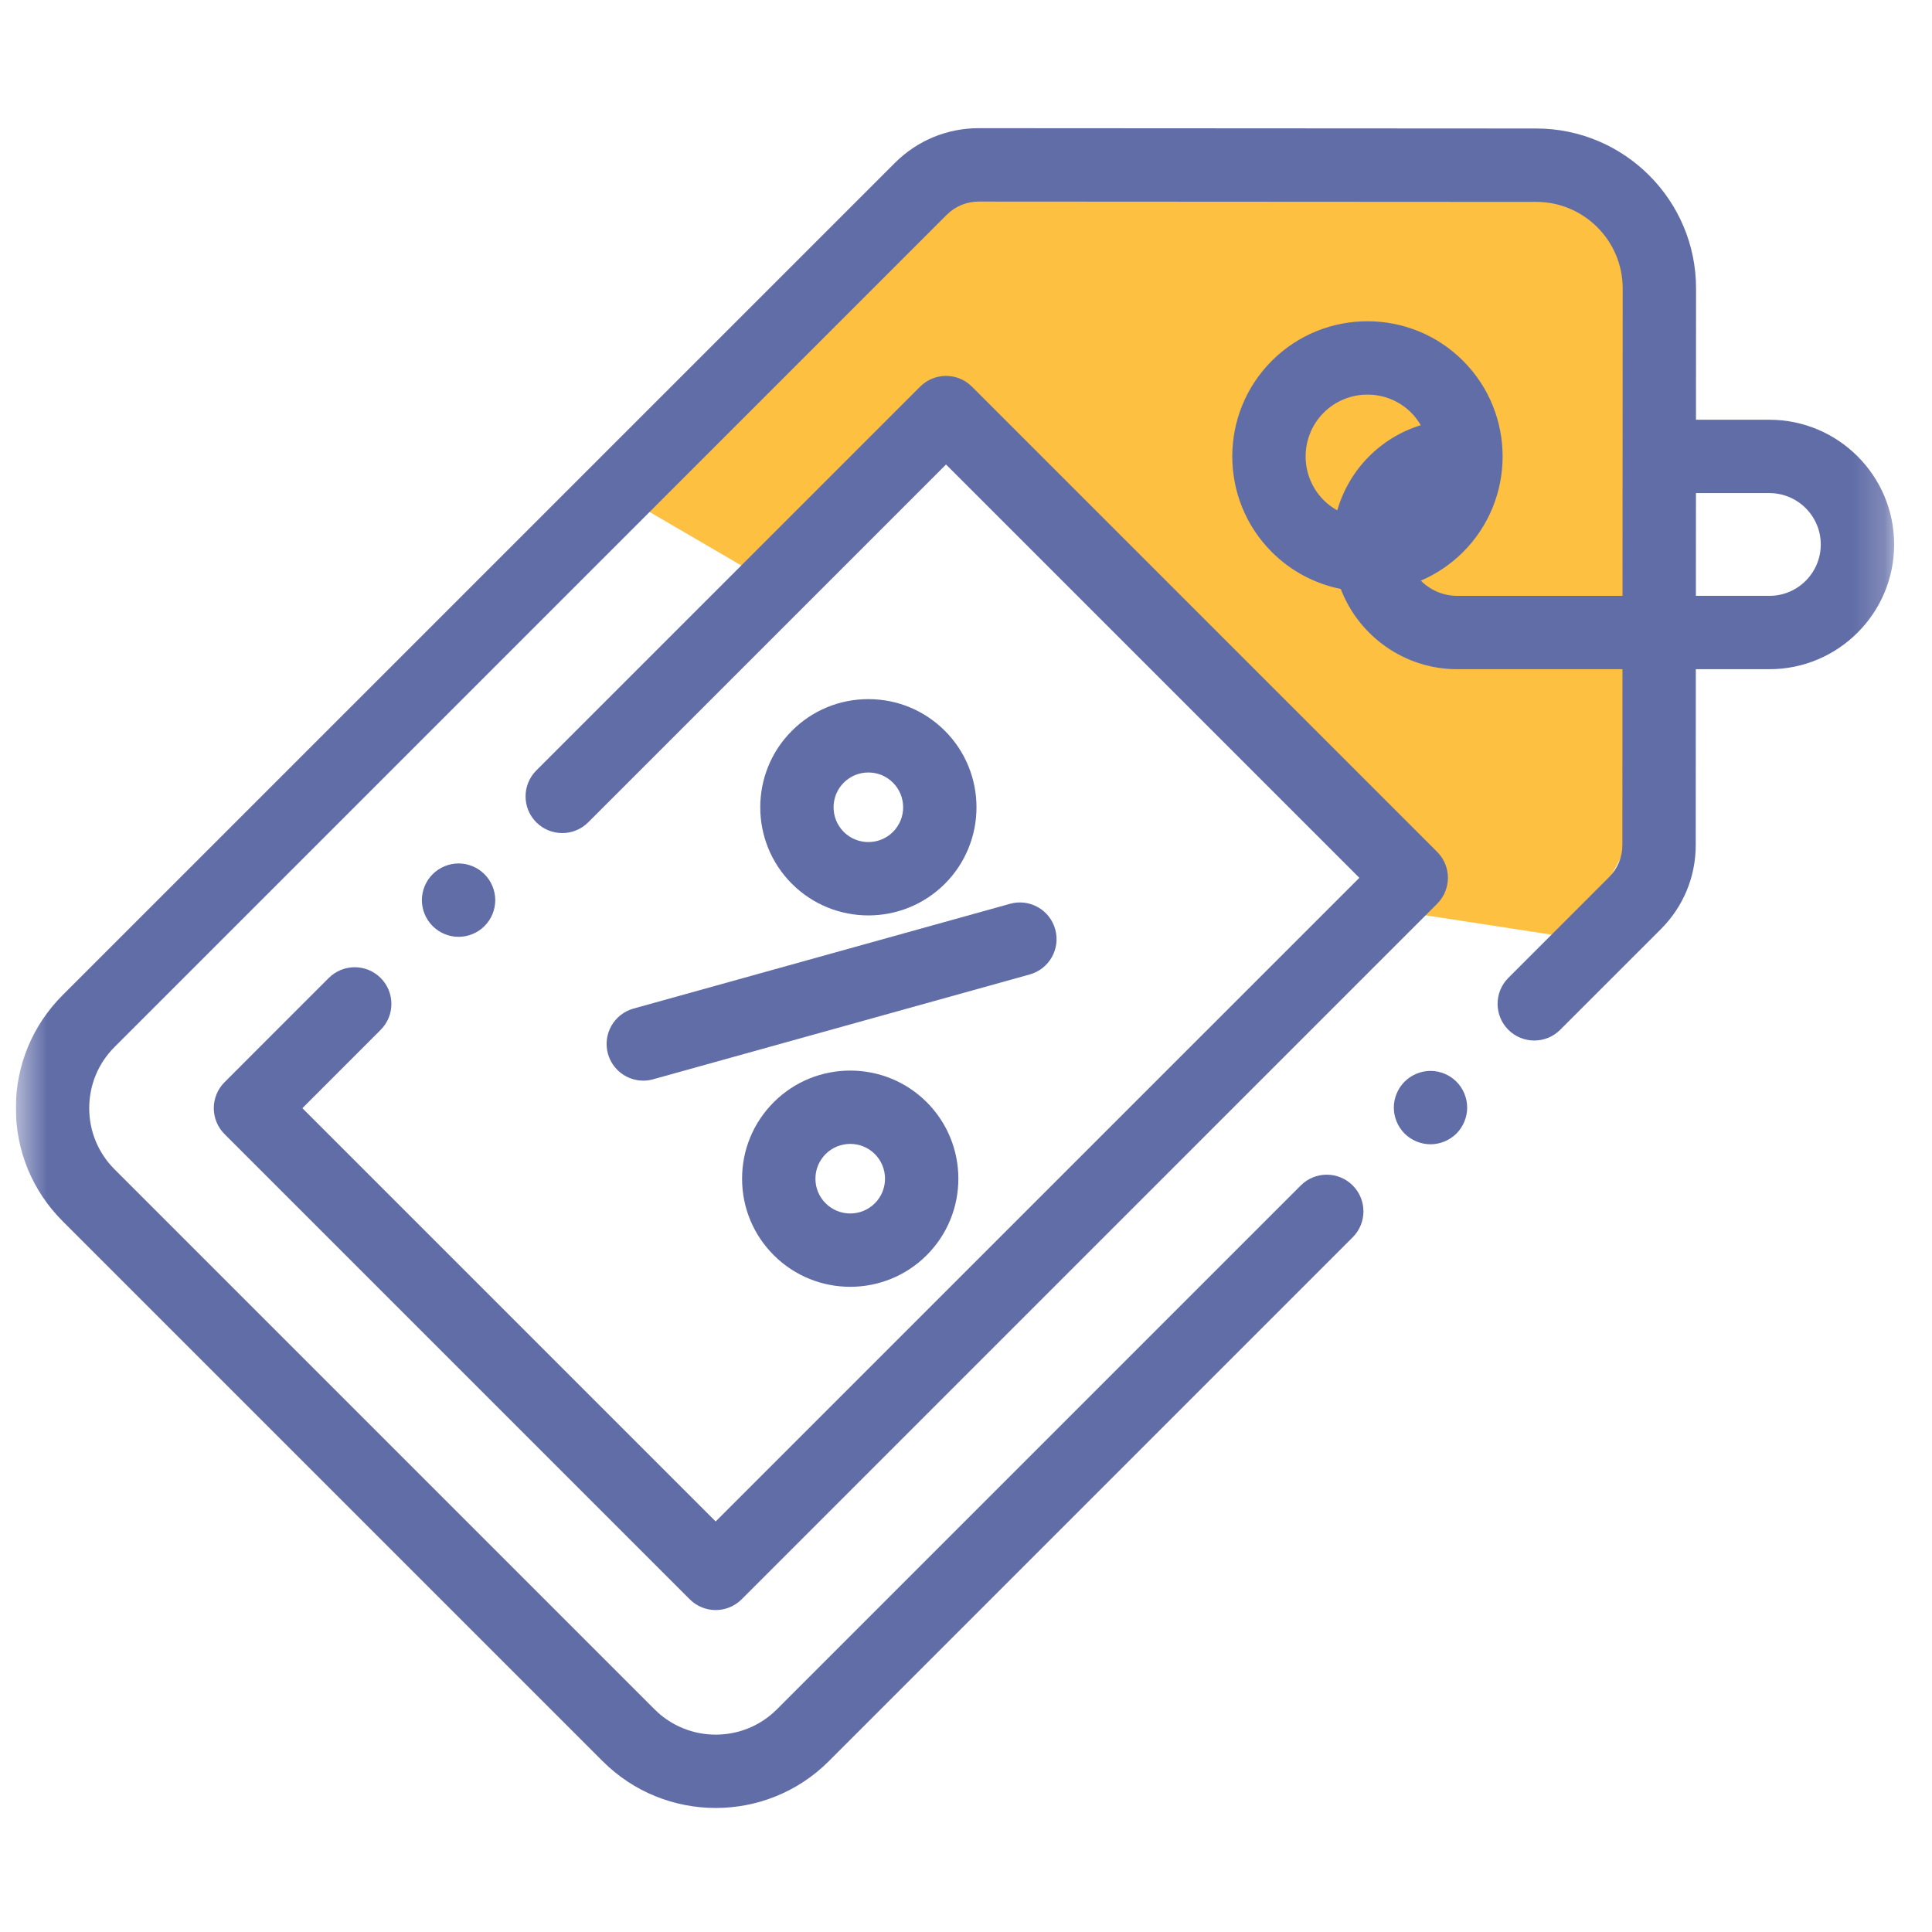 <svg width="61" height="61" viewBox="0 0 61 61" fill="none" xmlns="http://www.w3.org/2000/svg">
<g clip-path="url(#clip0_6511_1797)">
<g clip-path="url(#clip1_6511_1797)">
<g clip-path="url(#clip2_6511_1797)">
<mask id="mask0_6511_1797" style="mask-type:luminance" maskUnits="userSpaceOnUse" x="0" y="0" width="60" height="61">
<path d="M59.805 0.92H0.5V60.225H59.805V0.92Z" fill="white"/>
</mask>
<g mask="url(#mask0_6511_1797)">
<path d="M38.213 5.206H29.641L19.355 15.491L24.498 18.491L29.641 13.348L40.355 24.063L44.213 28.777L49.784 29.634L52.355 24.92V8.634L48.07 5.206H38.213Z" fill="#FDC040"/>
<path d="M55.867 13.253H53.548L53.55 9.107C53.552 6.324 51.289 4.059 48.505 4.057L30.906 4.047H30.904C29.902 4.047 28.96 4.437 28.252 5.146L1.978 31.419C1.025 32.373 0.5 33.64 0.5 34.989C0.5 36.337 1.025 37.604 1.978 38.557L19.029 55.608C20.013 56.592 21.305 57.084 22.598 57.084C23.89 57.084 25.183 56.592 26.167 55.608L42.709 39.066C43.162 38.614 43.162 37.88 42.709 37.428C42.257 36.976 41.523 36.976 41.071 37.428L24.529 53.97C23.464 55.035 21.732 55.035 20.667 53.97L3.617 36.92C3.101 36.404 2.817 35.718 2.817 34.989C2.817 34.259 3.101 33.573 3.617 33.057L29.89 6.784C30.161 6.513 30.521 6.364 30.904 6.364H30.905L48.504 6.374C50.01 6.374 51.234 7.601 51.234 9.106L51.228 18.813H46.011C45.562 18.813 45.155 18.629 44.861 18.333C45.345 18.125 45.8 17.825 46.194 17.43C47.859 15.765 47.859 13.057 46.194 11.392C44.529 9.727 41.821 9.727 40.156 11.392C38.491 13.057 38.491 15.765 40.156 17.43C40.773 18.047 41.534 18.435 42.332 18.595C42.899 20.075 44.334 21.129 46.011 21.129H51.227L51.224 26.682C51.224 27.065 51.074 27.425 50.803 27.695L47.623 30.876C47.171 31.328 47.171 32.062 47.623 32.514C48.075 32.966 48.809 32.966 49.261 32.514L52.442 29.334C53.149 28.625 53.54 27.684 53.54 26.683L53.543 21.129H55.867C58.038 21.129 59.805 19.363 59.805 17.191C59.805 15.02 58.038 13.253 55.867 13.253ZM41.794 13.03C42.175 12.649 42.675 12.459 43.176 12.459C43.676 12.459 44.176 12.649 44.557 13.03C44.677 13.151 44.776 13.284 44.859 13.425C43.587 13.815 42.589 14.832 42.223 16.114C42.07 16.029 41.925 15.923 41.794 15.792C41.033 15.03 41.033 13.792 41.794 13.03ZM55.867 18.813H53.545L53.547 15.569H55.867C56.761 15.569 57.488 16.297 57.488 17.191C57.488 18.085 56.761 18.813 55.867 18.813Z" fill="#616DA7"/>
<path d="M19.195 33.272C19.338 33.784 19.803 34.12 20.31 34.12C20.413 34.12 20.518 34.106 20.621 34.077L32.512 30.767C33.128 30.596 33.489 29.957 33.317 29.341C33.146 28.725 32.507 28.364 31.891 28.536L20 31.845C19.384 32.017 19.024 32.656 19.195 33.272Z" fill="#616DA7"/>
<path d="M24.43 34.8C23.785 35.446 23.43 36.303 23.43 37.216C23.43 38.128 23.785 38.985 24.43 39.63C25.096 40.296 25.97 40.629 26.845 40.629C27.719 40.629 28.594 40.296 29.26 39.63C30.592 38.299 30.592 36.132 29.26 34.8C27.928 33.469 25.762 33.469 24.43 34.8ZM27.622 37.992C27.193 38.421 26.497 38.421 26.068 37.992C25.86 37.785 25.746 37.509 25.746 37.215C25.746 36.922 25.861 36.646 26.068 36.438C26.282 36.224 26.564 36.117 26.845 36.117C27.126 36.117 27.408 36.224 27.622 36.438C28.05 36.867 28.05 37.564 27.622 37.992Z" fill="#616DA7"/>
<path d="M29.833 27.904C31.164 26.572 31.164 24.406 29.833 23.074C29.187 22.429 28.329 22.074 27.417 22.074C26.505 22.074 25.647 22.429 25.003 23.074C23.671 24.406 23.671 26.572 25.003 27.904C25.669 28.57 26.543 28.903 27.417 28.903C28.292 28.903 29.167 28.57 29.833 27.904ZM26.64 24.712C26.848 24.504 27.124 24.39 27.417 24.39C27.711 24.39 27.987 24.504 28.194 24.712C28.623 25.14 28.623 25.837 28.194 26.266C27.766 26.694 27.069 26.694 26.64 26.266C26.212 25.837 26.212 25.14 26.64 24.712Z" fill="#616DA7"/>
<path d="M12.019 30.878C11.566 30.426 10.833 30.426 10.38 30.878L7.089 34.17C6.872 34.387 6.75 34.681 6.75 34.989C6.75 35.296 6.872 35.59 7.089 35.807L21.778 50.496C22.003 50.721 22.3 50.835 22.596 50.835C22.893 50.835 23.189 50.721 23.416 50.496L45.376 28.535C45.829 28.082 45.829 27.349 45.376 26.896L30.688 12.209C30.471 11.991 30.177 11.869 29.869 11.869C29.562 11.869 29.268 11.991 29.05 12.209L16.933 24.326C16.481 24.778 16.481 25.512 16.933 25.964C17.385 26.416 18.119 26.416 18.571 25.964L29.869 14.666L42.919 27.716L22.596 48.038L9.547 34.989L12.019 32.516C12.471 32.064 12.471 31.331 12.019 30.878Z" fill="#616DA7"/>
<path d="M45.166 33.812C44.861 33.812 44.563 33.936 44.347 34.152C44.132 34.367 44.008 34.666 44.008 34.971C44.008 35.275 44.132 35.574 44.347 35.79C44.563 36.005 44.861 36.129 45.166 36.129C45.471 36.129 45.769 36.005 45.985 35.79C46.2 35.574 46.324 35.275 46.324 34.971C46.324 34.666 46.2 34.367 45.985 34.152C45.769 33.936 45.471 33.812 45.166 33.812Z" fill="#616DA7"/>
<path d="M15.297 29.239C15.514 29.024 15.637 28.726 15.637 28.421C15.637 28.116 15.514 27.818 15.297 27.602C15.082 27.386 14.784 27.262 14.479 27.262C14.174 27.262 13.875 27.386 13.66 27.602C13.444 27.817 13.32 28.116 13.32 28.421C13.32 28.726 13.444 29.024 13.66 29.239C13.876 29.456 14.174 29.579 14.479 29.579C14.784 29.579 15.082 29.456 15.297 29.239Z" fill="#616DA7"/>
</g>
</g>
</g>
</g>
<defs>
<clipPath id="clip0_6511_1797">
<rect width="60" height="60" fill="white" transform="translate(0.5 0.92)"/>
</clipPath>
<clipPath id="clip1_6511_1797">
<rect width="60" height="60" fill="white" transform="translate(0.5 0.92)"/>
</clipPath>
<clipPath id="clip2_6511_1797">
<rect width="60" height="60" fill="white" transform="translate(0.5 0.92)"/>
</clipPath>
</defs>
</svg>
